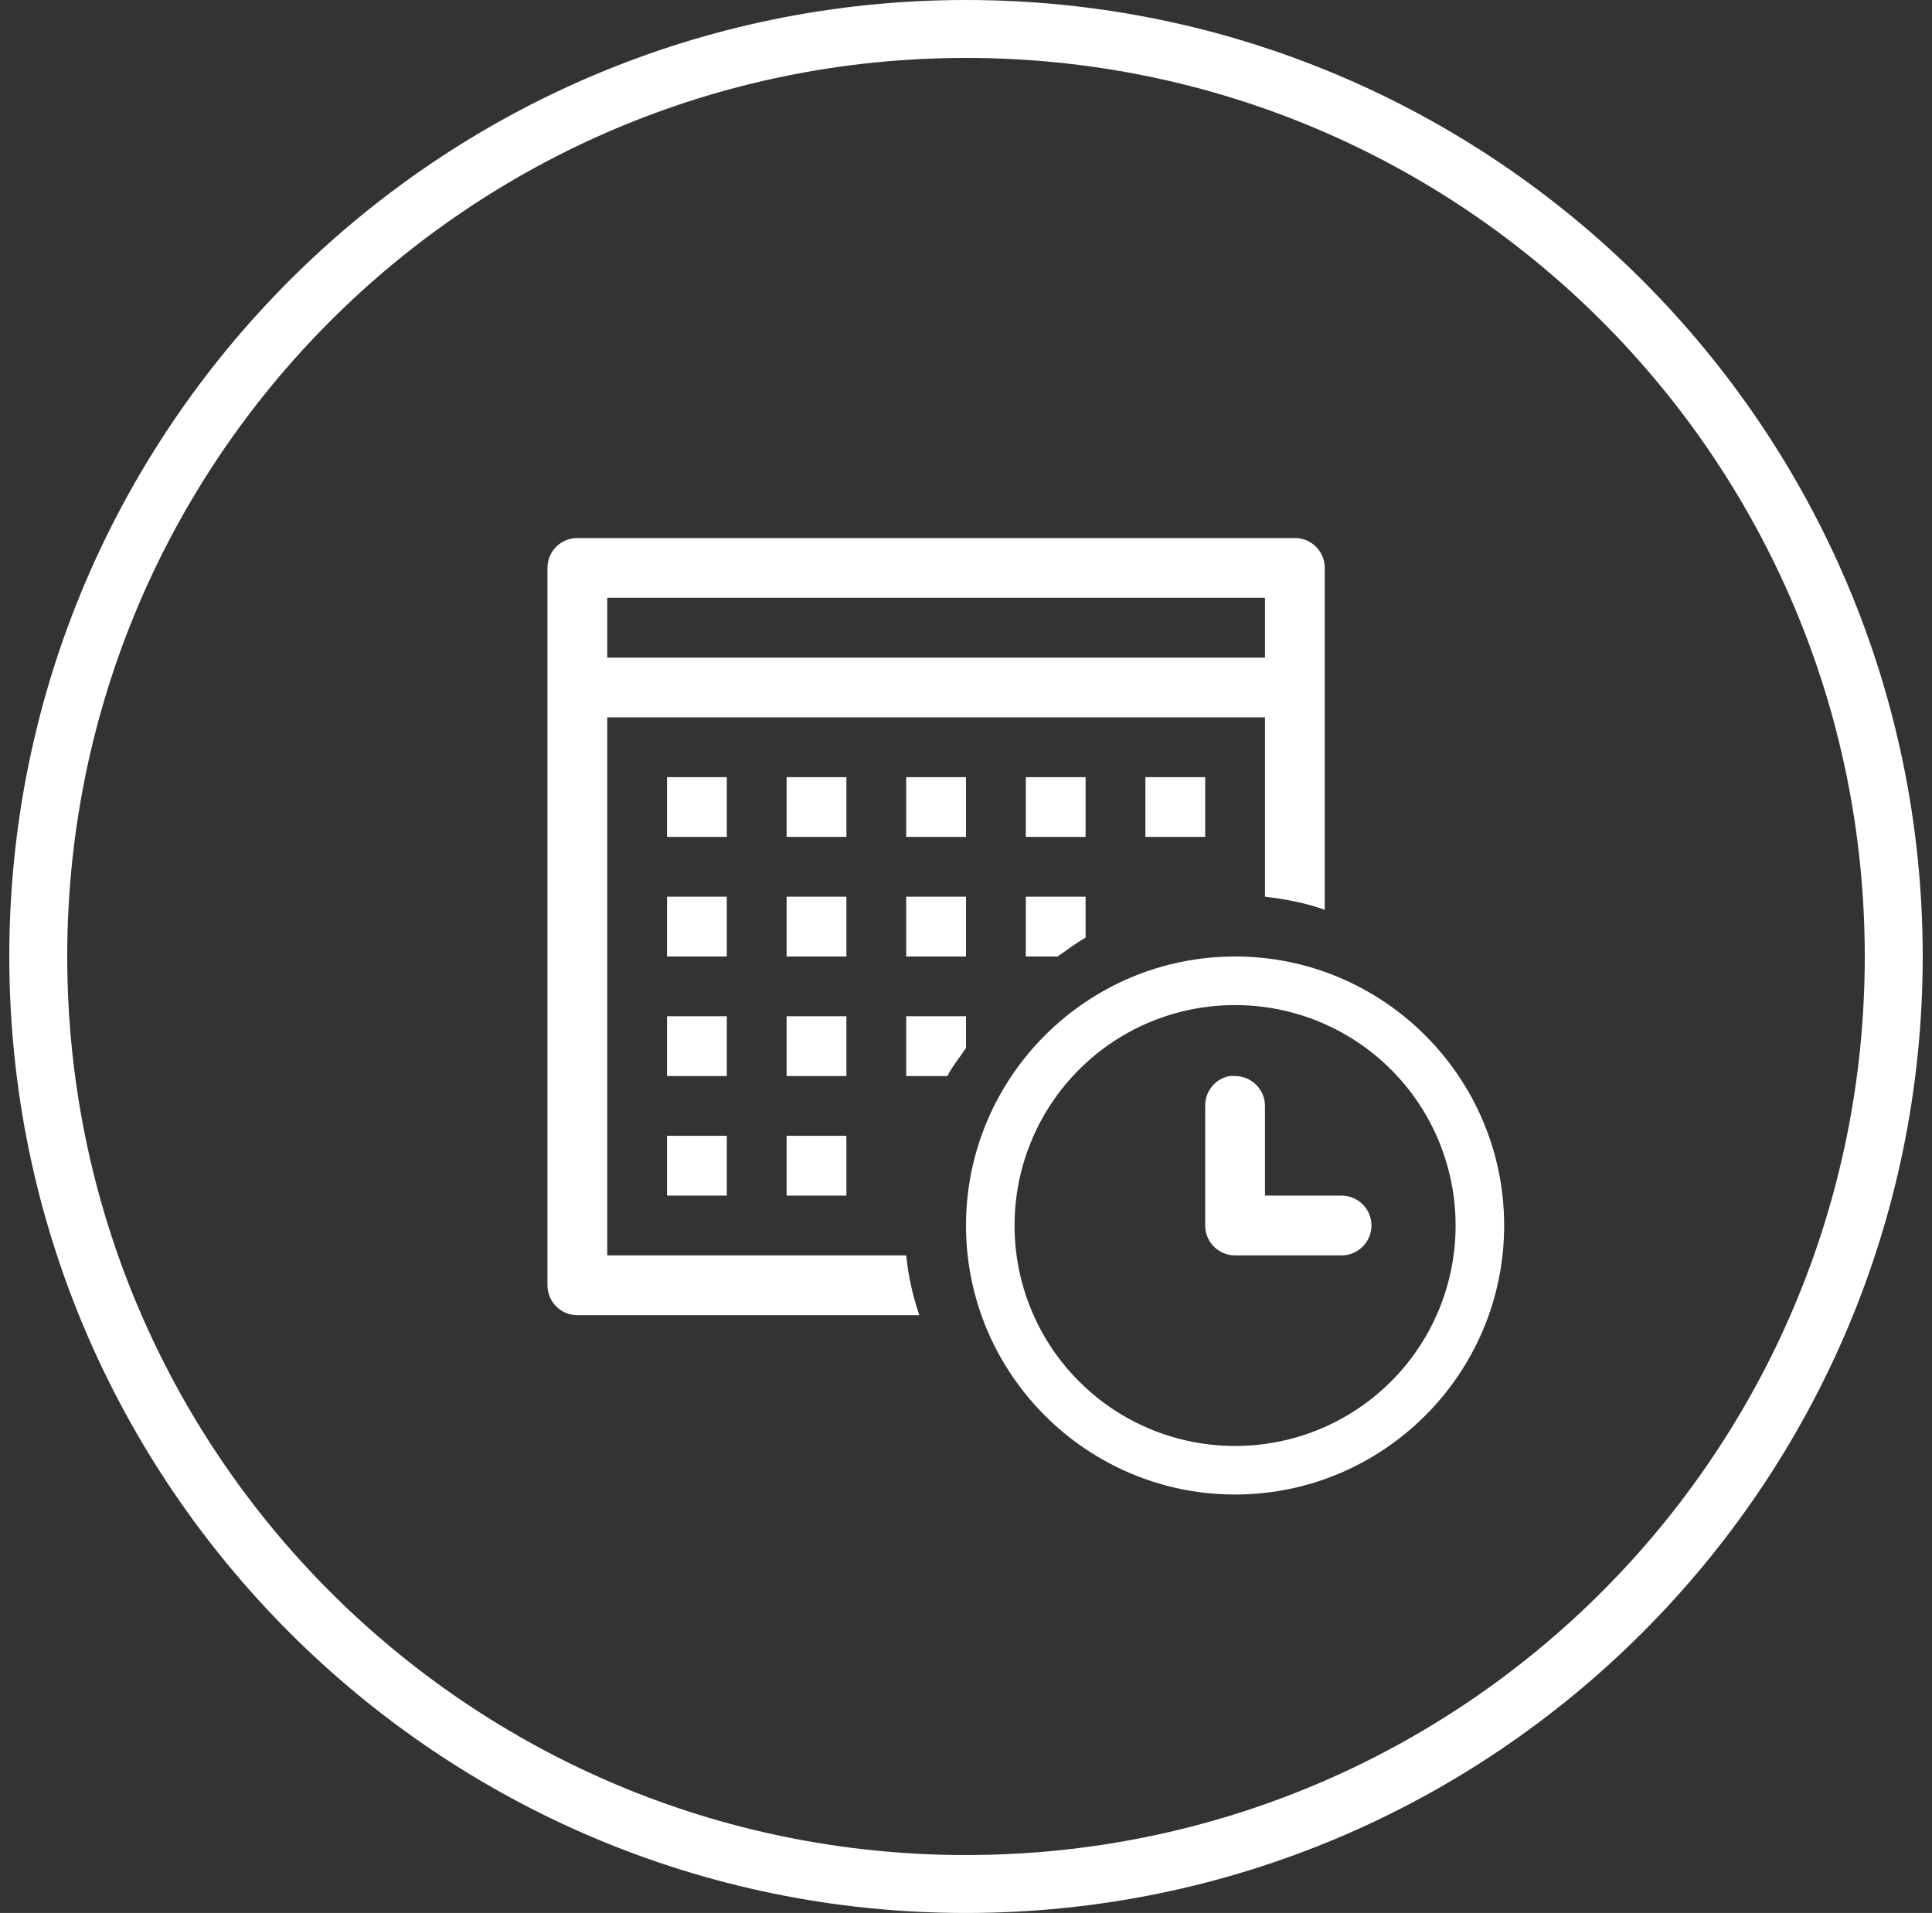 <svg width="104" height="103" viewBox="0 0 104 103" fill="none" xmlns="http://www.w3.org/2000/svg">
<rect x="0" y="0" width="104" height="103" fill="#333333" stroke="none"/>
<g clip-path="url(#clip0_541_3392)">
<path d="M52 0C23.578 0 0.5 23.078 0.5 51.5C0.5 79.922 23.578 103 52 103C80.422 103 103.5 79.922 103.5 51.5C103.5 23.078 80.422 0 52 0ZM52 3.119C78.738 3.119 100.381 24.762 100.381 51.5C100.381 78.238 78.738 99.881 52 99.881C25.262 99.881 3.619 78.238 3.619 51.5C3.619 24.762 25.262 3.119 52 3.119ZM31.078 28.969C30.651 28.969 30.242 29.138 29.94 29.44C29.638 29.742 29.469 30.151 29.469 30.578V69.203C29.469 69.63 29.638 70.039 29.94 70.341C30.242 70.643 30.651 70.812 31.078 70.812H49.486C49.13 69.77 48.894 68.69 48.781 67.594H32.688V38.625H68.094V48.281C69.201 48.41 70.295 48.619 71.312 48.986V30.578C71.312 30.151 71.143 29.742 70.841 29.44C70.539 29.138 70.13 28.969 69.703 28.969H31.078ZM32.688 32.188H68.094V35.406H32.688V32.188ZM35.906 41.844V45.062H39.125V41.844H35.906ZM42.344 41.844V45.062H45.562V41.844H42.344ZM48.781 41.844V45.062H52V41.844H48.781ZM55.219 41.844V45.062H58.438V41.844H55.219ZM61.656 41.844V45.062H64.875V41.844H61.656ZM35.906 48.281V51.5H39.125V48.281H35.906ZM42.344 48.281V51.5H45.562V48.281H42.344ZM48.781 48.281V51.5H52V48.281H48.781ZM55.219 48.281V51.5H56.928C57.446 51.156 57.884 50.785 58.438 50.492V48.281H55.219ZM66.484 51.5C58.502 51.5 52 58.002 52 65.984C52 73.967 58.502 80.469 66.484 80.469C74.467 80.469 80.969 73.967 80.969 65.984C80.969 58.002 74.467 51.5 66.484 51.5ZM66.484 54.117C68.043 54.116 69.587 54.422 71.028 55.018C72.469 55.614 73.777 56.487 74.88 57.59C75.983 58.692 76.857 60.001 77.453 61.441C78.049 62.882 78.356 64.425 78.355 65.984C78.356 67.544 78.05 69.088 77.454 70.529C76.858 71.969 75.984 73.278 74.881 74.381C73.778 75.484 72.469 76.358 71.029 76.954C69.588 77.55 68.044 77.856 66.484 77.855C64.925 77.856 63.381 77.55 61.94 76.954C60.499 76.358 59.19 75.484 58.088 74.381C56.985 73.278 56.111 71.969 55.515 70.529C54.919 69.088 54.612 67.544 54.614 65.984C54.612 64.425 54.919 62.881 55.515 61.44C56.111 59.999 56.985 58.69 58.088 57.588C59.19 56.485 60.499 55.611 61.94 55.015C63.381 54.419 64.925 54.116 66.484 54.117ZM35.906 54.719V57.938H39.125V54.719H35.906ZM42.344 54.719V57.938H45.562V54.719H42.344ZM48.781 54.719V57.938H50.996C51.285 57.384 51.656 56.946 52 56.428V54.719H48.781ZM66.182 57.938C65.809 58.009 65.474 58.209 65.235 58.504C64.996 58.798 64.868 59.168 64.875 59.547V65.984C64.875 66.411 65.045 66.821 65.346 67.122C65.648 67.424 66.058 67.594 66.484 67.594H72.217C72.644 67.594 73.053 67.424 73.355 67.122C73.657 66.821 73.826 66.411 73.826 65.984C73.826 65.558 73.657 65.148 73.355 64.846C73.053 64.545 72.644 64.375 72.217 64.375H68.094V59.547C68.094 59.12 67.924 58.711 67.622 58.409C67.321 58.107 66.911 57.938 66.484 57.938C66.384 57.928 66.282 57.928 66.182 57.938ZM35.906 61.156V64.375H39.125V61.156H35.906ZM42.344 61.156V64.375H45.562V61.156H42.344Z" fill="white"/>
</g>
<defs>
<clipPath id="clip0_541_3392">
<rect width="103" height="103" fill="white" transform="translate(0.5)"/>
</clipPath>
</defs>
</svg>
